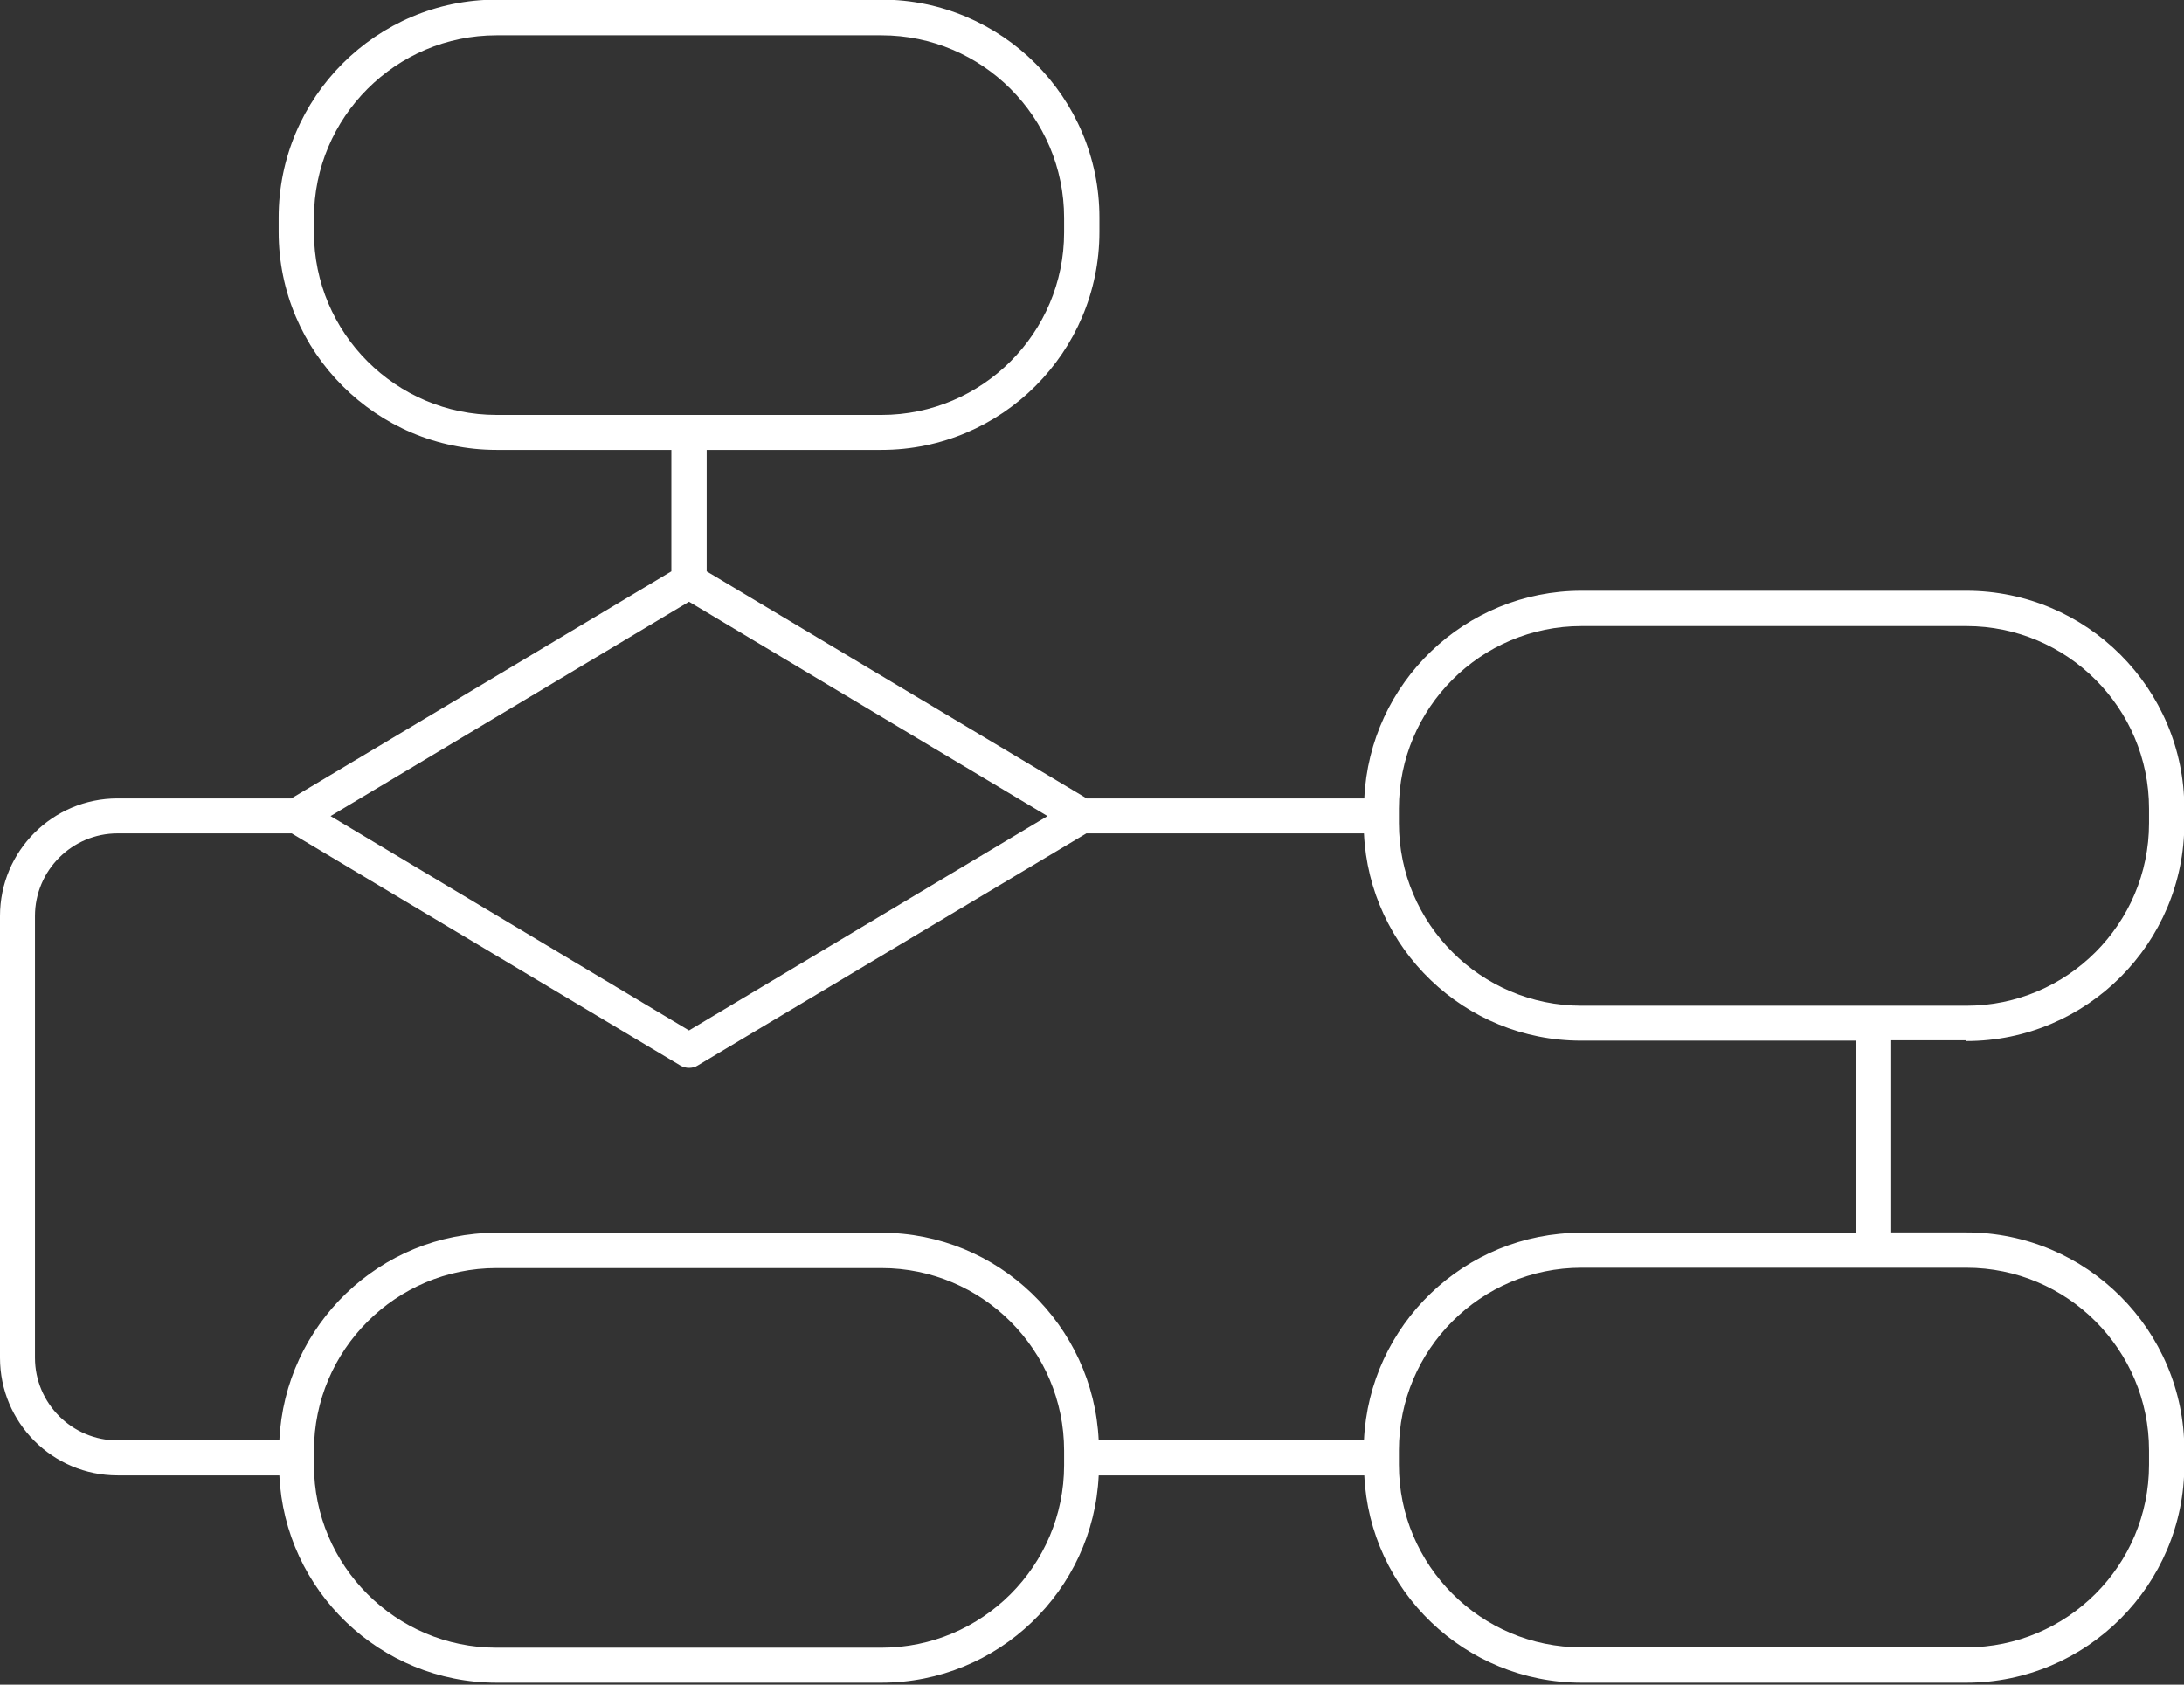 <svg width="70" height="54" viewBox="0 0 70 54" fill="none" xmlns="http://www.w3.org/2000/svg">
<rect x="0" y="0" width="70" height="54" fill="#333333" stroke="none"/>
<g clip-path="url(#clip0_949_2099)">
<path d="M63.027 33.37C66.876 33.37 70.011 30.234 70.011 26.385V25.921C70.011 22.073 66.876 18.937 63.027 18.937H50.689C46.953 18.937 43.897 21.892 43.727 25.593H34.83L22.65 18.315V14.421H28.254C32.102 14.421 35.238 11.285 35.238 7.437V6.972C35.238 3.124 32.102 -0.012 28.254 -0.012H15.915C12.067 -0.012 8.931 3.124 8.931 6.972V7.437C8.931 11.285 12.067 14.421 15.915 14.421H21.518V18.315L9.339 25.593H3.769C1.687 25.593 0 27.28 0 29.363V43.523C0 45.606 1.687 47.293 3.769 47.293H8.954C9.124 50.983 12.18 53.937 15.915 53.937H28.254C31.989 53.937 35.045 50.983 35.215 47.293H43.727C43.897 50.983 46.953 53.937 50.689 53.937H63.027C66.876 53.937 70.011 50.802 70.011 46.953V46.489C70.011 42.64 66.876 39.505 63.027 39.505H60.616V33.347H63.027V33.37ZM15.915 13.3C12.689 13.3 10.063 10.674 10.063 7.448V6.984C10.063 3.758 12.689 1.132 15.915 1.132H28.254C31.48 1.132 34.106 3.758 34.106 6.984V7.448C34.106 10.674 31.48 13.3 28.254 13.3H15.915ZM22.084 19.288L33.574 26.159L22.084 33.03L10.595 26.159L22.084 19.288ZM34.106 46.964C34.106 50.19 31.48 52.816 28.254 52.816H15.915C12.689 52.816 10.063 50.19 10.063 46.964V46.5C10.063 43.274 12.689 40.648 15.915 40.648H28.254C31.48 40.648 34.106 43.274 34.106 46.5V46.964ZM35.215 46.172C35.045 42.482 31.989 39.516 28.254 39.516H15.915C12.18 39.516 9.124 42.471 8.954 46.172H3.769C2.309 46.172 1.121 44.983 1.121 43.523V29.363C1.121 27.902 2.309 26.714 3.769 26.714H9.35L21.801 34.151C21.892 34.207 21.994 34.23 22.084 34.23C22.175 34.23 22.288 34.207 22.367 34.151L34.819 26.714H43.716C43.886 30.404 46.942 33.358 50.678 33.358H59.473V39.516H50.678C46.942 39.516 43.886 42.471 43.716 46.172H35.204H35.215ZM63.027 40.637C66.253 40.637 68.879 43.263 68.879 46.489V46.953C68.879 50.179 66.253 52.805 63.027 52.805H50.689C47.463 52.805 44.837 50.179 44.837 46.953V46.489C44.837 43.263 47.463 40.637 50.689 40.637H63.027ZM50.689 32.238C47.463 32.238 44.837 29.611 44.837 26.385V25.921C44.837 22.695 47.463 20.069 50.689 20.069H63.027C66.253 20.069 68.879 22.695 68.879 25.921V26.385C68.879 29.611 66.253 32.238 63.027 32.238H50.689Z" fill="white"/>
</g>
<defs>
<clipPath id="clip0_949_2099">
<rect width="70" height="53.938" fill="white"/>
</clipPath>
</defs>
</svg>
